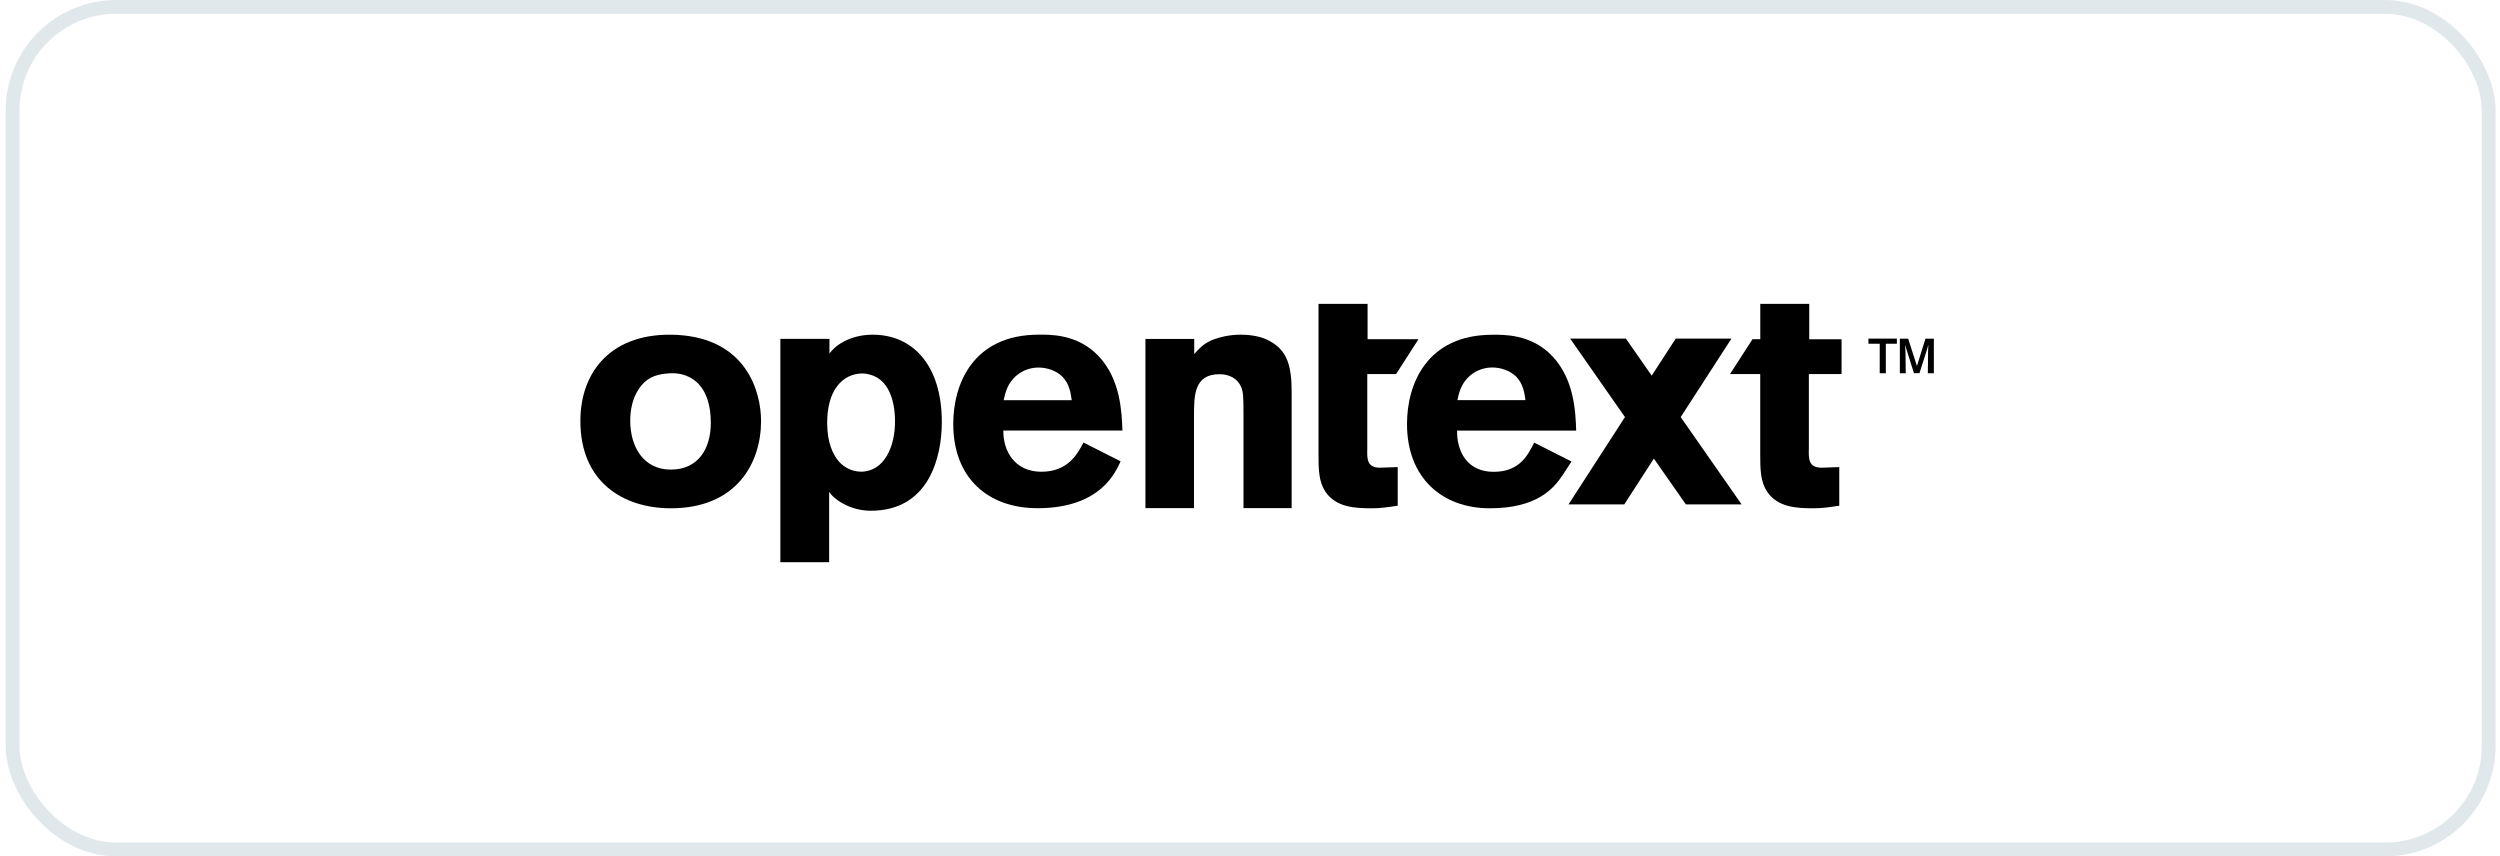 <svg xmlns="http://www.w3.org/2000/svg" width="181" height="62" viewBox="0 0 181 62" fill="none"><rect x="0.91" y="0.5" width="179.271" height="61" rx="7.5" stroke="#E1E8EB"></rect><path d="M55.101 30.49C55.101 33.517 53.329 36.8 48.571 36.8C45.144 36.8 42.02 34.918 42.02 30.49C42.014 26.815 44.371 23.998 49.035 24.247C54.002 24.523 55.101 28.309 55.101 30.484V30.49ZM46.236 28.182C45.795 28.852 45.629 29.66 45.629 30.462C45.629 32.316 46.562 33.999 48.571 33.999C50.58 33.999 51.463 32.449 51.463 30.617C51.463 29.322 51.138 28.315 50.459 27.684C49.714 27.014 48.875 26.992 48.361 27.036C47.335 27.108 46.728 27.44 46.236 28.176V28.182Z" fill="black"></path><path d="M86.473 25.621C86.815 25.244 87.047 24.962 87.66 24.658C88.35 24.375 89.084 24.231 89.823 24.231C90.53 24.231 91.33 24.348 91.943 24.702C93.196 25.383 93.516 26.49 93.516 28.394V36.79H90.028V29.871C90.028 28.764 90.006 28.366 89.868 28.034C89.592 27.381 88.979 27.093 88.295 27.093C86.446 27.093 86.446 28.62 86.446 30.154V36.79H82.93V24.541H86.462V25.621H86.473Z" fill="black"></path><path d="M81.131 33.401C80.805 34.082 79.757 36.794 75.12 36.794C71.538 36.794 69.016 34.619 69.016 30.689C69.016 27.795 70.451 24.23 75.208 24.23C75.926 24.23 78.007 24.142 79.552 25.797C81.125 27.474 81.214 29.815 81.263 31.171H72.642C72.62 32.665 73.475 34.154 75.391 34.154C77.306 34.154 78.001 32.892 78.443 32.04L81.125 33.396L81.131 33.401ZM77.593 28.974C77.521 28.47 77.433 27.8 76.919 27.274C76.478 26.837 75.81 26.61 75.186 26.61C74.502 26.61 73.845 26.892 73.382 27.391C72.896 27.916 72.78 28.47 72.664 28.974H77.587H77.593Z" fill="black"></path><path d="M130.961 27.081H133.329V24.563H130.989V22H127.445V24.557H126.882L125.254 27.081H127.44V32.859C127.44 34.027 127.462 34.885 127.947 35.61C128.715 36.728 130.056 36.8 131.287 36.8C131.932 36.8 132.402 36.728 133.163 36.612V33.817L131.888 33.861C130.939 33.861 130.939 33.23 130.961 32.488V27.081Z" fill="black"></path><path d="M95.465 22H99.013V24.557H102.7L101.078 27.081H98.991V32.488C98.969 33.236 98.969 33.861 99.919 33.861L101.194 33.817V36.612C100.426 36.728 99.963 36.8 99.312 36.8C98.081 36.8 96.734 36.728 95.967 35.61C95.481 34.885 95.459 34.027 95.459 32.859V22H95.465Z" fill="black"></path><path d="M136.534 27.026H136.092V24.884H135.275V24.513H137.334V24.884H136.534V27.026ZM140.011 27.026H139.575L139.592 25.47L139.614 24.956L139.492 25.382L138.968 27.02H138.57L138.057 25.382L137.925 24.966L137.958 25.47L137.974 27.026H137.549V24.518H138.151L138.786 26.5L139.404 24.518H140.011V27.026Z" fill="black"></path><path d="M113.778 33.413L113.099 34.453C112.465 35.378 111.272 36.8 107.856 36.8C104.439 36.8 101.867 34.625 101.867 30.695C101.867 27.8 103.302 24.236 108.06 24.236C108.778 24.236 110.858 24.148 112.404 25.802C113.977 27.48 114.071 29.821 114.115 31.177H105.493C105.471 32.671 106.211 34.16 108.137 34.16C110.064 34.16 110.638 32.898 111.074 32.046L113.778 33.413ZM110.444 28.968C110.373 28.465 110.284 27.795 109.771 27.269C109.329 26.832 108.662 26.605 108.038 26.605C107.354 26.605 106.697 26.887 106.233 27.385C105.747 27.911 105.631 28.465 105.516 28.968H110.439H110.444Z" fill="black"></path><path d="M126.092 36.517L121.682 30.197L125.358 24.513H121.323L119.584 27.197L117.713 24.513H113.678L117.647 30.197L113.562 36.517H117.597L119.739 33.202L122.057 36.517H126.092Z" fill="black"></path><path d="M60.047 25.61C60.384 25.089 61.465 24.231 63.188 24.231C66.124 24.231 68.188 26.495 68.188 30.547C68.188 33.043 67.294 36.978 63.044 36.978C61.515 36.978 60.328 36.114 60.031 35.605V40.703H56.498V24.536H60.053V25.61H60.047ZM62.431 27.038C61.719 27.038 61.052 27.37 60.621 27.945C60.119 28.576 59.887 29.55 59.887 30.613C59.887 32.041 60.301 32.91 60.737 33.414C61.14 33.873 61.714 34.139 62.321 34.15C64.043 34.15 64.799 32.307 64.799 30.53C64.799 29.036 64.363 27.447 62.917 27.104C62.763 27.06 62.597 27.038 62.437 27.038H62.431Z" fill="black"></path></svg>
